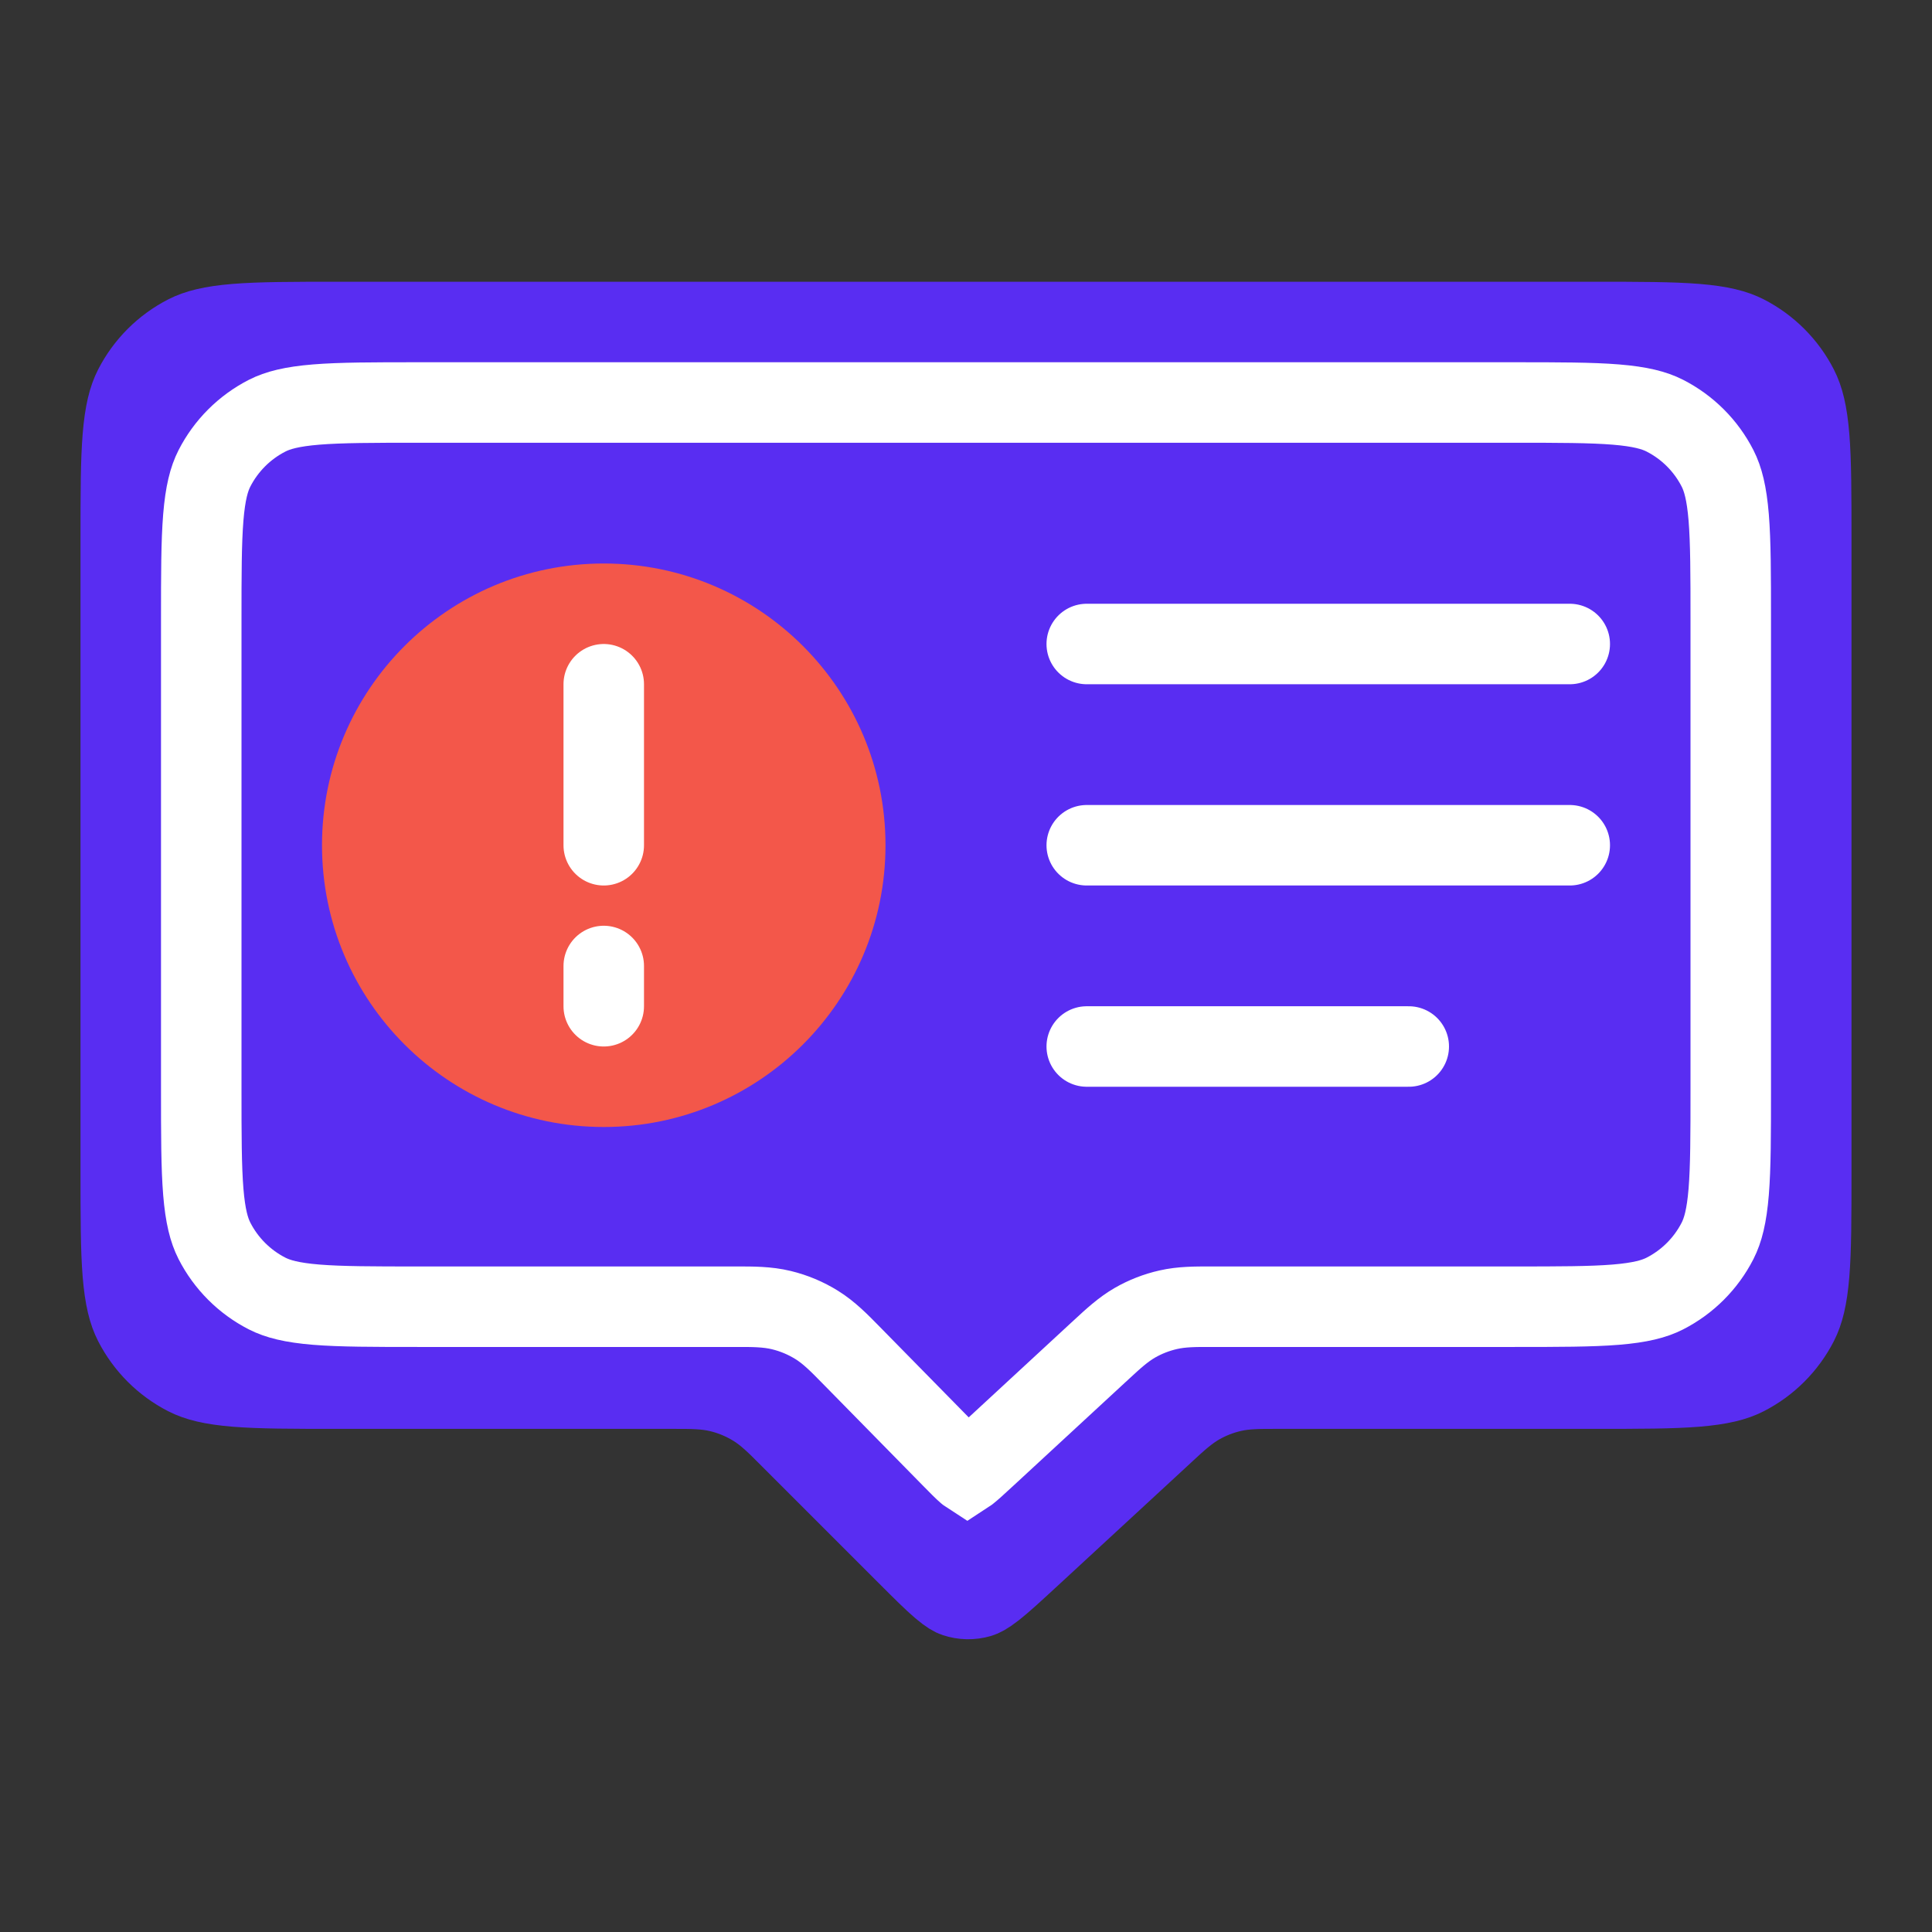 <?xml version="1.0" encoding="UTF-8"?> <svg xmlns="http://www.w3.org/2000/svg" width="48" height="48" viewBox="0 0 48 48" fill="none"><rect x="0" y="0" width="48" height="48" fill="#333333" stroke="none"/><path d="M28.902 35.614L28.902 35.614L28.888 35.627L28.888 35.627L25.581 38.68C25.172 39.057 24.908 39.3 24.693 39.469C24.487 39.63 24.39 39.671 24.338 39.686C24.14 39.744 23.93 39.74 23.735 39.674C23.683 39.657 23.588 39.612 23.389 39.443C23.18 39.265 22.926 39.012 22.533 38.619L19.644 35.73C19.625 35.71 19.605 35.691 19.585 35.671C19.298 35.383 19.045 35.129 18.739 34.942C18.471 34.778 18.178 34.656 17.872 34.583L17.639 35.555L17.872 34.583C17.523 34.499 17.165 34.5 16.758 34.5C16.73 34.5 16.703 34.5 16.674 34.5H8.4C7.263 34.5 6.471 34.499 5.854 34.449C5.249 34.399 4.901 34.307 4.638 34.173C4.074 33.885 3.615 33.426 3.327 32.862C3.193 32.599 3.101 32.251 3.051 31.646C3.001 31.029 3 30.237 3 29.1L3 13.4C3 12.263 3.001 11.471 3.051 10.854C3.101 10.249 3.193 9.901 3.327 9.638C3.615 9.074 4.074 8.615 4.638 8.327C4.901 8.193 5.249 8.101 5.854 8.051C6.471 8.001 7.263 8 8.4 8L39.6 8C40.737 8 41.529 8.001 42.146 8.051C42.751 8.101 43.099 8.193 43.362 8.327C43.926 8.615 44.385 9.074 44.673 9.638C44.807 9.901 44.899 10.249 44.949 10.854C44.999 11.471 45 12.263 45 13.4V13.4L45 29.1C45 30.237 44.999 31.029 44.949 31.646C44.899 32.251 44.807 32.599 44.673 32.862C44.385 33.426 43.926 33.885 43.362 34.173C43.099 34.307 42.751 34.399 42.146 34.449C41.529 34.499 40.737 34.5 39.6 34.5H31.751C31.725 34.5 31.698 34.5 31.672 34.5C31.288 34.5 30.948 34.499 30.617 34.575C30.325 34.641 30.046 34.75 29.787 34.899C29.492 35.069 29.243 35.299 28.96 35.56C28.941 35.578 28.922 35.596 28.902 35.614Z" fill="#592DF2" stroke="#592DF2" stroke-width="2"></path><path d="M27.311 33.58L27.311 33.58L27.296 33.593L27.296 33.593L24.519 36.159L24.519 36.159L24.461 36.212L24.461 36.212C24.249 36.408 24.133 36.514 24.044 36.584C24.041 36.587 24.037 36.59 24.034 36.592C24.031 36.59 24.028 36.587 24.025 36.584C23.939 36.51 23.828 36.398 23.626 36.192L21.2 33.722C21.18 33.702 21.16 33.681 21.14 33.661C20.852 33.367 20.598 33.108 20.29 32.917C20.02 32.749 19.724 32.625 19.415 32.55C19.062 32.464 18.699 32.464 18.288 32.465C18.26 32.465 18.232 32.465 18.203 32.465H10.4C9.263 32.465 8.471 32.464 7.854 32.414C7.249 32.364 6.901 32.272 6.638 32.138C6.074 31.85 5.615 31.391 5.327 30.827C5.193 30.563 5.101 30.216 5.051 29.611C5.001 28.994 5 28.201 5 27.065L5 15.4C5 14.263 5.001 13.471 5.051 12.854C5.101 12.249 5.193 11.901 5.327 11.638C5.615 11.074 6.074 10.615 6.638 10.327C6.901 10.193 7.249 10.101 7.854 10.051C8.471 10.001 9.263 10 10.4 10L37.6 10C38.737 10 39.529 10.001 40.146 10.051C40.751 10.101 41.099 10.193 41.362 10.327C41.926 10.615 42.385 11.073 42.673 11.638C42.807 11.901 42.899 12.249 42.949 12.854C42.999 13.471 43 14.263 43 15.4L43 27.065V27.065C43 28.201 42.999 28.994 42.949 29.611C42.899 30.216 42.807 30.563 42.673 30.827C42.385 31.391 41.926 31.85 41.362 32.138C41.099 32.272 40.751 32.364 40.146 32.414C39.529 32.464 38.737 32.465 37.6 32.465H30.161C30.135 32.465 30.108 32.465 30.082 32.465C29.697 32.464 29.358 32.464 29.026 32.54C28.734 32.606 28.454 32.715 28.195 32.864C27.901 33.034 27.651 33.265 27.369 33.526C27.35 33.544 27.33 33.562 27.311 33.58Z" stroke="white" stroke-width="2"></path><path d="M27 16H39" stroke="white" stroke-width="2" stroke-linecap="round" stroke-linejoin="round"></path><path d="M27 21H39" stroke="white" stroke-width="2" stroke-linecap="round" stroke-linejoin="round"></path><path d="M27 26H35" stroke="white" stroke-width="2" stroke-linecap="round" stroke-linejoin="round"></path><path d="M22 21C22 24.866 18.866 28 15 28C11.134 28 8 24.866 8 21C8 17.134 11.134 14 15 14C18.866 14 22 17.134 22 21Z" fill="#F3574A"></path><path d="M15 17L15 21" stroke="white" stroke-width="2" stroke-linecap="round" stroke-linejoin="round"></path><path d="M15 24L15 25" stroke="white" stroke-width="2" stroke-linecap="round" stroke-linejoin="round"></path></svg> 